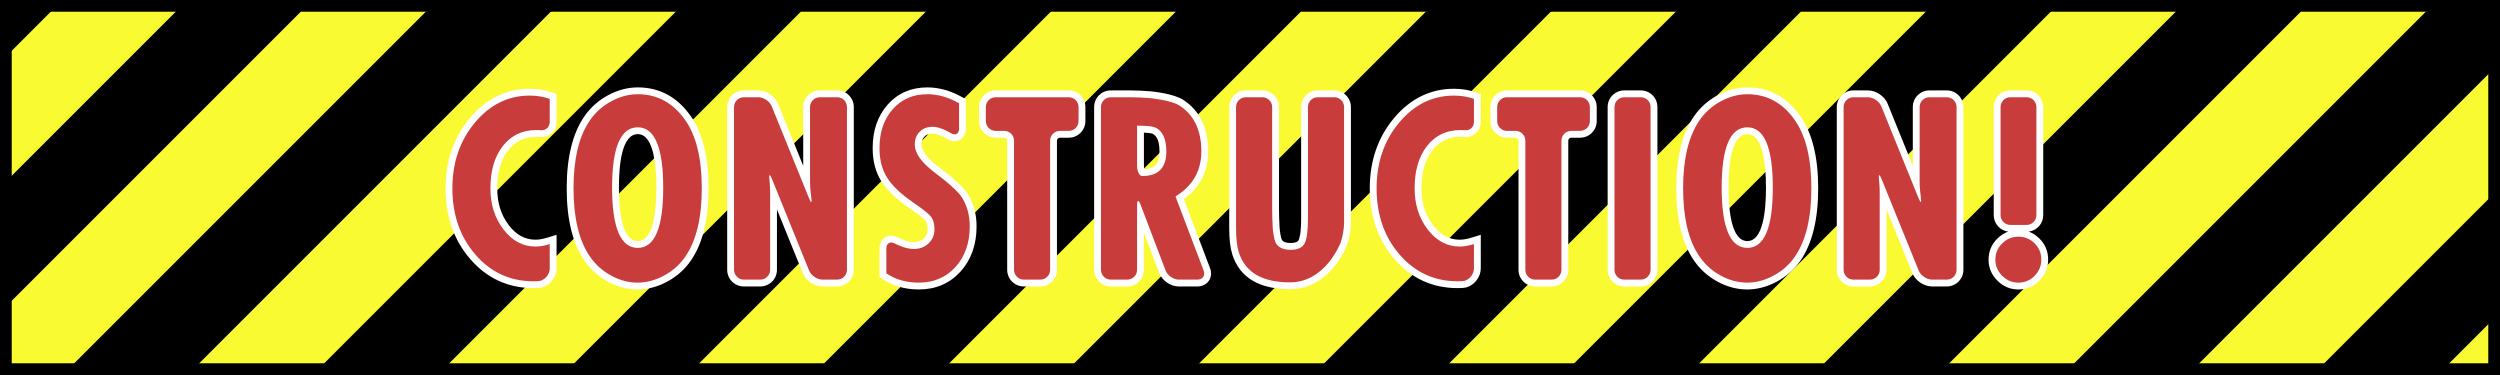 <?xml version="1.0" encoding="utf-8"?>
<!-- Generator: Adobe Illustrator 14.0.0, SVG Export Plug-In . SVG Version: 6.00 Build 43363)  -->
<!DOCTYPE svg PUBLIC "-//W3C//DTD SVG 1.1//EN" "http://www.w3.org/Graphics/SVG/1.1/DTD/svg11.dtd">
<svg version="1.1" xmlns:x="http://ns.adobe.com/Extensibility/1.0/" xmlns:i="http://ns.adobe.com/AdobeIllustrator/10.0/" xmlns:graph="http://ns.adobe.com/Graphs/1.0/"
	 xmlns="http://www.w3.org/2000/svg" xmlns:xlink="http://www.w3.org/1999/xlink" xmlns:a="http://ns.adobe.com/AdobeSVGViewerExtensions/3.0/"
	 x="0px" y="0px" width="1280px" height="191.999px" viewBox="0 0 1280 191.999" enable-background="new 0 0 1280 191.999"
	 xml:space="preserve">
<filter  id="neon1-op.18_stdD8_slo10">
	<feFlood  in="SourceGraphic" flood-color="rgb(255,255,255)" flood-opacity="0.18"></feFlood>
	<feComposite  in2="SourceGraphic" operator="in"></feComposite>
	<feGaussianBlur  stdDeviation="8"></feGaussianBlur>
	<feComponentTransfer  result="glow1">
		<feFuncA  type="linear" slope="10" intercept="0"></feFuncA>
	</feComponentTransfer>
	<feMerge>
		<feMergeNode  in="glow1"></feMergeNode>
		<feMergeNode  in="SourceGraphic"></feMergeNode>
	</feMerge>
</filter>
<g id="Background-yellow">
	<rect id="bg-yellow" fill="#FAFA33" width="1280" height="192"/>
</g>
<g id="Obliques-layer">
	<polygon id="oblique-1" points="0,0 32,0 0,32 	"/>
	<polygon id="oblique-2" points="0,96 96,0 160,0 0,160 	"/>
	<polygon id="oblique-3" points="31.999,192 223.999,0 287.999,0 95.999,192 	"/>
	<polygon id="oblique-4" points="159.999,192 351.999,0 415.999,0 223.999,192 	"/>
	<polygon id="oblique-5" points="287.999,192 479.999,0 543.999,0 351.999,192 	"/>
	<polygon id="oblique-6" points="415.999,192 607.999,0 671.999,0 479.999,192 	"/>
	<polygon id="oblique-7" points="543.999,192 735.999,0 799.999,0 607.999,192 	"/>
	<polygon id="oblique-8" points="671.999,192 863.999,0 927.999,0 735.999,192 	"/>
	<polygon id="oblique-9" points="799.999,192 991.999,0 1055.999,0 863.999,192 	"/>
	<polygon id="oblique-10" points="927.999,192 1119.999,0 1183.999,0 991.999,192 	"/>
	<polygon id="oblique-11" points="1055.999,192 1247.999,0 1280,0 1280,31.999 1119.999,192 	"/>
	<polygon id="oblique-12" points="1183.999,192 1280,95.999 1280,159.999 1247.999,192 	"/>
</g>
<g id="CONSTRUCTION_x21_-layer">
	<g id="Construction-group" filter="url(#neon1-op.18_stdD8_slo10)">
		<g>
			<path fill="#C83C3C" d="M273.063,145.756c-12.329,0-22.736-4.781-30.931-14.21c-8.134-9.357-12.259-21.18-12.259-35.139
				c0-13.573,4.023-25.268,11.957-34.762c8.012-9.587,17.908-14.449,29.413-14.449c3.721,0,7.349,0.592,10.784,1.76l1.187,0.403
				v13.066c0,3.428-2.54,6.013-5.907,6.014c-0.347,0-0.7-0.029-1.05-0.085c0.003,0,0.002,0.001-0.006,0.001
				c-0.062,0-0.484-0.02-1.646-0.02c-6.679,0-11.838,2.447-15.771,7.48c-3.98,5.091-5.999,12.019-5.999,20.59
				c0,7.834,2.138,14.577,6.355,20.042c4.168,5.402,9.073,8.028,14.995,8.028c1.959,0,4.234-0.397,6.761-1.182l2.269-0.704v14.887
				c0,3.557-2.69,7.065-6.125,7.987C276.833,145.532,275.788,145.756,273.063,145.756L273.063,145.756z"/>
			<path fill="#FFFFFF" d="M271.243,48.946c3.546,0,6.952,0.556,10.22,1.667v11.813c0,2.482-1.81,4.264-4.157,4.264
				c-0.254,0-0.514-0.021-0.778-0.064c0,0-0.245-0.04-1.924-0.04c-7.188,0-12.904,2.719-17.15,8.153
				c-4.248,5.434-6.37,12.657-6.37,21.667c0,8.269,2.24,15.306,6.72,21.111s9.94,8.708,16.38,8.708c2.146,0,4.572-0.42,7.28-1.26
				v12.511c0,2.75-2.173,5.583-4.829,6.296c0,0-0.865,0.232-3.571,0.232c-11.854,0-21.724-4.535-29.61-13.608
				c-7.888-9.074-11.83-20.403-11.83-33.991c0-13.213,3.85-24.426,11.55-33.64S260.229,48.946,271.243,48.946 M271.243,45.446
				c-12.047,0-22.395,5.072-30.755,15.076c-8.204,9.817-12.364,21.891-12.364,35.884c0,14.394,4.269,26.602,12.688,36.288
				c8.542,9.829,19.394,14.812,32.252,14.812c2.757,0,3.99-0.221,4.479-0.353c4.16-1.116,7.42-5.367,7.42-9.676v-12.511v-4.751
				l-4.537,1.408c-2.359,0.732-4.459,1.103-6.243,1.103c-5.343,0-9.795-2.403-13.609-7.347c-4.031-5.224-5.991-11.43-5.991-18.973
				c0-8.171,1.893-14.736,5.627-19.512c3.581-4.582,8.288-6.809,14.393-6.809c0.965,0,1.387,0.014,1.534,0.02
				c0.389,0.055,0.782,0.083,1.169,0.083c4.294,0,7.657-3.41,7.657-7.764V50.613v-2.507l-2.373-0.807
				C278.973,46.069,275.156,45.446,271.243,45.446L271.243,45.446z"/>
		</g>
		<g>
			<path fill="#C83C3C" d="M326.404,146.456c-4.848,0-9.65-1.272-14.274-3.782c-4.608-2.5-8.437-5.907-11.381-10.127
				c-5.875-8.377-8.854-20.538-8.854-36.141c0-15.511,2.98-27.625,8.857-36.005c2.945-4.221,6.8-7.629,11.455-10.127
				c4.668-2.507,9.493-3.778,14.338-3.778c10.542,0,19.173,4.678,25.652,13.904c5.876,8.288,8.858,20.404,8.858,36.006
				c0,15.599-2.98,27.76-8.857,36.144c-2.941,4.217-6.796,7.625-11.455,10.127C336.072,145.185,331.248,146.456,326.404,146.456
				L326.404,146.456z M326.544,66.936c-7.571,0-11.41,9.774-11.41,29.05c0,19.369,3.839,29.19,11.41,29.19
				c7.478,0,11.27-9.774,11.27-29.05C337.814,76.757,334.022,66.936,326.544,66.936L326.544,66.936z"/>
			<path fill="#FFFFFF" d="M326.544,48.246c9.986,0,18.06,4.388,24.22,13.16c5.692,8.028,8.54,19.694,8.54,35
				c0,15.308-2.848,27.02-8.54,35.14c-2.8,4.014-6.418,7.21-10.85,9.59c-4.434,2.38-8.938,3.57-13.51,3.57
				c-4.574,0-9.054-1.19-13.44-3.57c-4.388-2.38-7.98-5.576-10.78-9.59c-5.694-8.12-8.54-19.832-8.54-35.14
				c0-15.212,2.846-26.88,8.54-35c2.8-4.012,6.416-7.21,10.85-9.59C317.466,49.436,321.97,48.246,326.544,48.246 M326.544,126.926
				c8.68,0,13.02-10.266,13.02-30.8c0-20.626-4.34-30.94-13.02-30.94c-8.774,0-13.16,10.268-13.16,30.8
				C313.384,116.614,317.771,126.926,326.544,126.926 M326.544,44.746c-5.137,0-10.24,1.341-15.166,3.986
				c-4.898,2.629-8.958,6.22-12.064,10.671c-6.083,8.674-9.17,21.125-9.17,37.003c0,15.969,3.087,28.468,9.174,37.149
				c3.096,4.438,7.127,8.026,11.977,10.657c4.883,2.649,9.966,3.993,15.109,3.993c5.135,0,10.238-1.341,15.166-3.986
				c4.904-2.634,8.963-6.225,12.065-10.672c6.083-8.678,9.169-21.176,9.169-37.142c0-15.972-3.09-28.429-9.185-37.024
				C346.803,49.675,337.69,44.746,326.544,44.746L326.544,44.746z M326.544,123.426c-7.984,0-9.66-14.922-9.66-27.44
				c0-12.454,1.676-27.3,9.66-27.3c7.869,0,9.52,14.922,9.52,27.44C336.064,108.58,334.413,123.426,326.544,123.426L326.544,123.426
				z"/>
		</g>
		<g>
			<path fill="#C83C3C" d="M421.143,144.916c-3.464,0-7.198-2.515-8.5-5.726l-16.593-40.922c0.002,0.217,0.003,0.436,0.003,0.658
				v39.24c0,3.722-3.028,6.75-6.75,6.75h-8.48c-3.722,0-6.75-3.028-6.75-6.75v-83.38c0-3.722,3.028-6.75,6.75-6.75h7.415
				c3.464,0,7.198,2.515,8.5,5.726l16.259,40.099c-0.003-0.177-0.004-0.353-0.004-0.526V54.786c0-3.722,3.028-6.75,6.75-6.75h8.9
				c3.722,0,6.75,3.028,6.75,6.75v83.38c0,3.722-3.028,6.75-6.75,6.75H421.143z"/>
			<path fill="#FFFFFF" d="M428.643,49.786c2.75,0,5,2.25,5,5v83.38c0,2.75-2.25,5-5,5h-7.5c-2.75,0-5.845-2.085-6.879-4.634
				L395.202,91.52c-0.493-1.216-0.882-1.818-1.119-1.818c-0.258,0-0.333,0.722-0.161,2.148c0,0,0.381,3.156,0.381,7.076v39.24
				c0,2.75-2.25,5-5,5h-8.48c-2.75,0-5-2.25-5-5v-83.38c0-2.75,2.25-5,5-5h7.415c2.75,0,5.845,2.085,6.879,4.634l19.124,47.163
				c0.494,1.219,0.871,1.823,1.086,1.823c0.235,0,0.277-0.717,0.07-2.137c0,0-0.654-4.48-0.654-7.934V54.786c0-2.75,2.25-5,5-5
				H428.643 M428.643,46.286h-8.9c-4.687,0-8.5,3.813-8.5,8.5v30.091L398.36,53.105c-1.577-3.888-5.928-6.819-10.123-6.819h-7.415
				c-4.687,0-8.5,3.813-8.5,8.5v83.38c0,4.687,3.813,8.5,8.5,8.5h8.48c4.687,0,8.5-3.813,8.5-8.5v-30.917l13.218,32.598
				c1.577,3.888,5.928,6.819,10.123,6.819h7.5c4.687,0,8.5-3.813,8.5-8.5v-83.38C437.143,50.099,433.33,46.286,428.643,46.286
				L428.643,46.286z"/>
		</g>
		<g>
			<path fill="#C83C3C" d="M470.463,146.456c-6.77,0-12.706-1.704-17.644-5.063l-0.766-0.521v-13.565
				c0-2.884,1.752-4.899,4.261-4.899c0.887,0,1.801,0.253,2.718,0.751c0.046,0.025,4.802,2.577,8.771,2.577
				c2.635,0,4.736-0.782,6.422-2.39c1.66-1.586,2.468-3.535,2.468-5.957c0-2.392-0.464-4.2-1.38-5.375
				c-0.721-0.923-2.829-2.875-8.774-6.922c-6.526-4.518-11.188-8.985-13.87-13.285c-2.73-4.372-4.115-9.732-4.115-15.932
				c0-8.631,2.433-15.746,7.232-21.147c4.852-5.462,11.25-8.231,19.018-8.231c5.694,0,11.449,1.631,17.105,4.849l0.885,0.503v13.938
				c0,3.286-2.019,4.757-4.021,4.757c-0.946,0-1.921-0.309-2.898-0.918c-1.328-0.825-5.404-2.969-8.271-2.969
				c-2.338,0-4.132,0.657-5.483,2.007c-1.35,1.351-2.007,3.098-2.007,5.342c0,3.792,3.112,8.081,9.249,12.747
				c8.089,6.066,12.955,10.583,14.865,13.799c2.67,4.45,4.025,9.604,4.025,15.314c0,8.899-2.601,16.289-7.731,21.964
				C485.345,143.554,478.597,146.456,470.463,146.456L470.463,146.456z"/>
			<path fill="#FFFFFF" d="M474.803,48.246c5.412,0,10.826,1.54,16.24,4.62v12.92c0,1.912-0.923,3.007-2.271,3.007
				c-0.59,0-1.261-0.21-1.972-0.653c0,0-5.186-3.234-9.197-3.234c-2.8,0-5.04,0.84-6.72,2.52c-1.68,1.68-2.52,3.875-2.52,6.58
				c0,4.388,3.312,9.1,9.94,14.14c7.84,5.88,12.646,10.314,14.42,13.3c2.52,4.2,3.78,9.008,3.78,14.42
				c0,8.494-2.428,15.424-7.28,20.79c-4.854,5.368-11.108,8.05-18.76,8.05c-6.44,0-11.994-1.586-16.66-4.76v-12.64
				c0-1.985,1.03-3.149,2.511-3.149c0.571,0,1.209,0.173,1.881,0.539c0,0,5.128,2.79,9.608,2.79c3.08,0,5.622-0.958,7.63-2.874
				c2.006-1.917,3.01-4.325,3.01-7.223c0-2.805-0.584-4.955-1.75-6.451c-1.168-1.496-4.224-3.926-9.17-7.293
				c-6.348-4.395-10.804-8.649-13.37-12.764c-2.568-4.112-3.85-9.115-3.85-15.006c0-8.227,2.262-14.888,6.79-19.985
				C461.619,50.794,467.523,48.246,474.803,48.246 M474.803,44.746c-8.29,0-15.128,2.967-20.327,8.818
				c-5.092,5.731-7.673,13.237-7.673,22.31c0,6.532,1.474,12.205,4.381,16.86c2.847,4.565,7.541,9.076,14.347,13.788
				c6.311,4.295,7.978,6.024,8.403,6.569c0.659,0.846,1.009,2.333,1.009,4.297c0,1.945-0.612,3.436-1.928,4.692
				c-1.343,1.281-3.048,1.905-5.212,1.905c-2.915,0-6.72-1.709-7.94-2.367c-1.17-0.637-2.366-0.961-3.549-0.961
				c-3.483,0-6.011,2.796-6.011,6.649v12.64v1.852l1.531,1.042c5.234,3.561,11.501,5.367,18.628,5.367
				c8.649,0,15.834-3.096,21.356-9.202c5.43-6.007,8.184-13.791,8.184-23.138c0-6.032-1.439-11.489-4.278-16.221
				c-2.051-3.452-6.922-7.999-15.321-14.299c-5.581-4.244-8.54-8.17-8.54-11.34c0-1.781,0.475-3.085,1.495-4.105
				c0.641-0.641,1.78-1.494,4.245-1.494c2.171,0,5.66,1.66,7.35,2.707c1.254,0.782,2.541,1.181,3.82,1.181
				c2.868,0,5.771-2.235,5.771-6.507v-12.92v-2.036l-1.77-1.006C486.851,46.455,480.805,44.746,474.803,44.746L474.803,44.746z"/>
		</g>
		<g>
			<path fill="#C83C3C" d="M524.18,144.916c-3.722,0-6.75-3.028-6.75-6.75v-66.16c0-1.792-1.458-3.25-3.25-3.25h-4.42
				c-3.722,0-6.75-3.028-6.75-6.75v-7.22c0-3.722,3.028-6.75,6.75-6.75h37.46c3.722,0,6.75,3.028,6.75,6.75v7.22
				c0,3.722-3.028,6.75-6.75,6.75h-4.56c-1.792,0-3.25,1.458-3.25,3.25v66.16c0,3.722-3.028,6.75-6.75,6.75H524.18z"/>
			<path fill="#FFFFFF" d="M547.22,49.786c2.75,0,5,2.25,5,5v7.22c0,2.75-2.25,5-5,5h-4.56c-2.75,0-5,2.25-5,5v66.16
				c0,2.75-2.25,5-5,5h-8.48c-2.75,0-5-2.25-5-5v-66.16c0-2.75-2.25-5-5-5h-4.42c-2.75,0-5-2.25-5-5v-7.22c0-2.75,2.25-5,5-5H547.22
				 M547.22,46.286h-37.46c-4.687,0-8.5,3.813-8.5,8.5v7.22c0,4.687,3.813,8.5,8.5,8.5h4.42c0.813,0,1.5,0.687,1.5,1.5v66.16
				c0,4.687,3.813,8.5,8.5,8.5h8.48c4.687,0,8.5-3.813,8.5-8.5v-66.16c0-0.813,0.687-1.5,1.5-1.5h4.56c4.687,0,8.5-3.813,8.5-8.5
				v-7.22C555.72,50.099,551.907,46.286,547.22,46.286L547.22,46.286z"/>
		</g>
		<g>
			<path fill="#C83C3C" d="M603.559,144.916c-3.48,0-7.175-2.549-8.411-5.803l-11.219-29.532v28.585c0,3.722-3.028,6.75-6.75,6.75
				h-8.48c-3.722,0-6.75-3.028-6.75-6.75v-83.38c0-3.722,3.028-6.75,6.75-6.75h10.02c2.802,0,7.35,0.206,10.138,0.46
				c0.464,0.042,11.424,1.068,16.125,4.167c7.861,5.174,11.847,13.527,11.847,24.828c0,10.111-4.318,18.111-12.837,23.796
				l13.896,36.583c0.673,1.771,0.523,3.563-0.41,4.917s-2.556,2.129-4.45,2.129H603.559z M584.979,88.356
				c7.116,0,10.43-3.448,10.43-10.85c0-5.817-1.577-9.321-4.82-10.711c-0.544-0.233-2.122-0.607-6.661-0.684v18.716
				c0,1.952,0.627,3.213,0.957,3.53H584.979z"/>
			<path fill="#FFFFFF" d="M578.719,49.786c2.75,0,7.241,0.204,9.979,0.453c0,0,10.933,0.993,15.321,3.885
				c7.372,4.852,11.06,12.639,11.06,23.367c0,9.984-4.41,17.679-13.228,23.089l14.401,37.912c0.977,2.571-0.475,4.674-3.225,4.674
				h-9.469c-2.75,0-5.799-2.104-6.775-4.674l-12.83-33.771c-0.467-1.229-0.893-1.836-1.21-1.836c-0.347,0-0.565,0.726-0.565,2.162
				v33.12c0,2.75-2.25,5-5,5h-8.48c-2.75,0-5-2.25-5-5v-83.38c0-2.75,2.25-5,5-5H578.719 M584.605,90.106c0,0,0,0,0.374,0
				c8.12,0,12.18-4.2,12.18-12.6c0-6.532-1.96-10.64-5.88-12.32c-1.308-0.56-4.34-0.84-9.1-0.84v20.48
				C582.179,87.576,583.271,89.952,584.605,90.106 M578.719,46.286h-10.02c-4.687,0-8.5,3.813-8.5,8.5v83.38
				c0,4.687,3.813,8.5,8.5,8.5h8.48c4.687,0,8.5-3.813,8.5-8.5v-19.051l7.833,20.62c1.501,3.951,5.82,6.931,10.047,6.931h9.469
				c2.479,0,4.625-1.052,5.891-2.886s1.486-4.214,0.606-6.531l-13.411-35.304c8.275-5.968,12.465-14.181,12.465-24.455
				c0-11.927-4.251-20.772-12.636-26.291c-4.977-3.28-15.72-4.337-16.929-4.447C586.183,46.496,581.564,46.286,578.719,46.286
				L578.719,46.286z M585.924,86.584c-0.128-0.418-0.245-1.024-0.245-1.758V67.912c3.253,0.138,4.117,0.448,4.225,0.492
				c0.926,0.397,3.756,1.61,3.756,9.102C593.659,83.628,591.402,86.317,585.924,86.584L585.924,86.584z"/>
		</g>
		<g>
			<path fill="#C83C3C" d="M660.439,146.316c-14.972,0-24.341-5.592-27.848-16.62c-0.997-3.086-1.483-7.338-1.483-12.99v-61.92
				c0-3.722,3.028-6.75,6.75-6.75h8.48c3.722,0,6.75,3.028,6.75,6.75v51.88c0,2.725,0.136,7.159,0.303,9.884
				c0.125,2.025,0.621,5.748,1.419,7.114c0.978,1.678,2.957,2.493,6.049,2.493c4.278,0,5.222-1.736,5.532-2.306
				c0.701-1.291,1.537-4.453,1.537-12.184v-56.88c0-3.722,3.028-6.75,6.75-6.75h8.48c3.722,0,6.75,3.028,6.75,6.75v59.58
				c0,2.979-0.804,7.502-1.829,10.297C687.757,125.547,679.917,146.316,660.439,146.316L660.439,146.316z"/>
			<path fill="#FFFFFF" d="M683.159,49.786c2.75,0,5,2.25,5,5v59.58c0,2.75-0.774,7.112-1.722,9.694c0,0-7.519,20.505-25.998,20.505
				c-14.188,0-22.915-5.132-26.18-15.4c-0.934-2.892-1.4-7.046-1.4-12.46v-61.92c0-2.75,2.25-5,5-5h8.48c2.75,0,5,2.25,5,5v51.88
				c0,2.75,0.138,7.246,0.306,9.991c0,0,0.347,5.649,1.654,7.889c1.307,2.24,3.826,3.36,7.561,3.36c3.546,0,5.901-1.072,7.069-3.22
				c1.166-2.146,1.75-6.486,1.75-13.02v-56.88c0-2.75,2.25-5,5-5H683.159 M683.159,46.286h-8.48c-4.687,0-8.5,3.813-8.5,8.5v56.88
				c0,8.042-0.927,10.616-1.325,11.349c-0.502,0.923-1.846,1.391-3.994,1.391c-3.59,0-4.303-1.222-4.537-1.624
				c-0.521-0.892-1.042-4.058-1.185-6.342c-0.165-2.693-0.299-7.079-0.299-9.774v-51.88c0-4.687-3.813-8.5-8.5-8.5h-8.48
				c-4.687,0-8.5,3.813-8.5,8.5v61.92c0,5.837,0.514,10.265,1.57,13.536c3.76,11.822,13.69,17.824,29.511,17.824
				c20.687,0,28.942-21.87,29.284-22.8c1.085-2.958,1.936-7.746,1.936-10.899v-59.58C691.659,50.099,687.846,46.286,683.159,46.286
				L683.159,46.286z"/>
		</g>
		<g>
			<path fill="#C83C3C" d="M746.259,145.756c-12.33,0-22.736-4.781-30.932-14.21c-8.134-9.358-12.259-21.18-12.259-35.139
				c0-13.572,4.023-25.268,11.958-34.762c8.012-9.587,17.907-14.449,29.412-14.449c3.721,0,7.349,0.592,10.783,1.76l1.187,0.403
				v13.066c0,3.428-2.54,6.013-5.907,6.013c-0.347,0-0.7-0.028-1.05-0.084c0.003,0,0.002,0.001-0.007,0.001
				c-0.061,0-0.482-0.02-1.646-0.02c-6.679,0-11.838,2.447-15.771,7.48c-3.98,5.092-5.999,12.019-5.999,20.59
				c0,7.834,2.139,14.577,6.356,20.042c4.168,5.402,9.072,8.028,14.994,8.028c1.959,0,4.234-0.397,6.761-1.182l2.269-0.704v14.887
				c0,3.556-2.69,7.064-6.125,7.987C750.027,145.533,748.983,145.756,746.259,145.756L746.259,145.756z"/>
			<path fill="#FFFFFF" d="M744.438,48.946c3.546,0,6.952,0.556,10.22,1.667v11.813c0,2.482-1.81,4.263-4.158,4.263
				c-0.253,0-0.513-0.021-0.777-0.063c0,0-0.244-0.04-1.924-0.04c-7.188,0-12.904,2.719-17.15,8.153
				c-4.248,5.434-6.37,12.657-6.37,21.667c0,8.269,2.24,15.306,6.721,21.111c4.479,5.806,9.939,8.708,16.38,8.708
				c2.146,0,4.571-0.42,7.279-1.26v12.511c0,2.75-2.173,5.583-4.829,6.297c0,0-0.864,0.232-3.57,0.232
				c-11.854,0-21.725-4.535-29.61-13.608c-7.888-9.074-11.83-20.403-11.83-33.991c0-13.213,3.851-24.426,11.551-33.64
				C724.068,53.553,733.425,48.946,744.438,48.946 M744.438,45.446c-12.048,0-22.396,5.072-30.755,15.077
				c-8.205,9.817-12.365,21.891-12.365,35.884c0,14.393,4.27,26.602,12.688,36.288c8.542,9.829,19.393,14.812,32.252,14.812
				c2.756,0,3.988-0.22,4.478-0.352c4.162-1.118,7.422-5.369,7.422-9.677v-12.511v-4.751l-4.537,1.408
				c-2.358,0.732-4.459,1.103-6.242,1.103c-5.343,0-9.795-2.403-13.608-7.347c-4.032-5.224-5.992-11.431-5.992-18.973
				c0-8.171,1.894-14.735,5.628-19.512c3.58-4.582,8.288-6.809,14.393-6.809c0.966,0,1.387,0.014,1.533,0.02
				c0.39,0.055,0.782,0.083,1.168,0.083c4.295,0,7.658-3.41,7.658-7.763V50.613v-2.506l-2.373-0.807
				C752.169,46.069,748.352,45.446,744.438,45.446L744.438,45.446z"/>
		</g>
		<g>
			<path fill="#C83C3C" d="M785.978,144.916c-3.722,0-6.75-3.028-6.75-6.75v-66.16c0-1.792-1.458-3.25-3.25-3.25h-4.42
				c-3.722,0-6.75-3.028-6.75-6.75v-7.22c0-3.722,3.028-6.75,6.75-6.75h37.46c3.722,0,6.75,3.028,6.75,6.75v7.22
				c0,3.722-3.028,6.75-6.75,6.75h-4.56c-1.792,0-3.25,1.458-3.25,3.25v66.16c0,3.722-3.028,6.75-6.75,6.75H785.978z"/>
			<path fill="#FFFFFF" d="M809.018,49.786c2.75,0,5,2.25,5,5v7.22c0,2.75-2.25,5-5,5h-4.56c-2.75,0-5,2.25-5,5v66.16
				c0,2.75-2.25,5-5,5h-8.48c-2.75,0-5-2.25-5-5v-66.16c0-2.75-2.25-5-5-5h-4.42c-2.75,0-5-2.25-5-5v-7.22c0-2.75,2.25-5,5-5
				H809.018 M809.018,46.286h-37.46c-4.687,0-8.5,3.813-8.5,8.5v7.22c0,4.687,3.813,8.5,8.5,8.5h4.42c0.813,0,1.5,0.687,1.5,1.5
				v66.16c0,4.687,3.813,8.5,8.5,8.5h8.48c4.687,0,8.5-3.813,8.5-8.5v-66.16c0-0.813,0.687-1.5,1.5-1.5h4.56
				c4.687,0,8.5-3.813,8.5-8.5v-7.22C817.518,50.099,813.704,46.286,809.018,46.286L809.018,46.286z"/>
		</g>
		<g>
			<path fill="#C83C3C" d="M831.616,144.916c-3.722,0-6.75-3.028-6.75-6.75v-83.38c0-3.722,3.028-6.75,6.75-6.75h8.479
				c3.722,0,6.75,3.028,6.75,6.75v83.38c0,3.722-3.028,6.75-6.75,6.75H831.616z"/>
			<path fill="#FFFFFF" d="M840.096,49.786c2.75,0,5,2.25,5,5v83.38c0,2.75-2.25,5-5,5h-8.479c-2.75,0-5-2.25-5-5v-83.38
				c0-2.75,2.25-5,5-5H840.096 M840.096,46.286h-8.479c-4.687,0-8.5,3.813-8.5,8.5v83.38c0,4.687,3.813,8.5,8.5,8.5h8.479
				c4.687,0,8.5-3.813,8.5-8.5v-83.38C848.596,50.099,844.782,46.286,840.096,46.286L840.096,46.286z"/>
		</g>
		<g>
			<path fill="#C83C3C" d="M894.516,146.456c-4.848,0-9.65-1.272-14.275-3.782c-4.608-2.5-8.438-5.908-11.381-10.127
				c-5.875-8.378-8.854-20.54-8.854-36.141c0-15.509,2.98-27.623,8.857-36.005c2.945-4.22,6.8-7.629,11.456-10.127
				c4.667-2.507,9.491-3.778,14.337-3.778c10.542,0,19.173,4.678,25.652,13.904c5.876,8.287,8.857,20.403,8.857,36.006
				c0,15.6-2.979,27.761-8.857,36.144c-2.94,4.217-6.795,7.625-11.454,10.127C904.182,145.185,899.358,146.456,894.516,146.456
				L894.516,146.456z M894.655,66.936c-7.571,0-11.41,9.774-11.41,29.05c0,19.369,3.839,29.19,11.41,29.19
				c7.478,0,11.27-9.774,11.27-29.05C905.925,76.757,902.133,66.936,894.655,66.936L894.655,66.936z"/>
			<path fill="#FFFFFF" d="M894.655,48.246c9.986,0,18.06,4.388,24.22,13.16c5.692,8.028,8.54,19.694,8.54,35
				c0,15.308-2.848,27.02-8.54,35.14c-2.8,4.014-6.418,7.21-10.85,9.59c-4.435,2.38-8.938,3.57-13.51,3.57
				c-4.574,0-9.055-1.19-13.44-3.57c-4.388-2.38-7.98-5.576-10.78-9.59c-5.693-8.12-8.54-19.832-8.54-35.14
				c0-15.212,2.847-26.88,8.54-35c2.8-4.012,6.416-7.21,10.851-9.59C885.577,49.436,890.081,48.246,894.655,48.246 M894.655,126.926
				c8.68,0,13.02-10.266,13.02-30.8c0-20.626-4.34-30.94-13.02-30.94c-8.774,0-13.16,10.268-13.16,30.8
				C881.495,116.614,885.881,126.926,894.655,126.926 M894.655,44.746c-5.138,0-10.24,1.341-15.166,3.986
				c-4.898,2.629-8.958,6.22-12.064,10.671c-6.083,8.675-9.17,21.127-9.17,37.003c0,15.968,3.087,28.467,9.174,37.149
				c3.096,4.438,7.127,8.026,11.978,10.658c4.883,2.649,9.967,3.993,15.109,3.993c5.135,0,10.236-1.341,15.165-3.986
				c4.904-2.634,8.963-6.225,12.065-10.672c6.082-8.677,9.169-21.176,9.169-37.142c0-15.973-3.09-28.429-9.185-37.024
				C914.913,49.675,905.801,44.746,894.655,44.746L894.655,44.746z M894.655,123.426c-7.984,0-9.66-14.922-9.66-27.44
				c0-12.454,1.676-27.3,9.66-27.3c7.868,0,9.52,14.922,9.52,27.44C904.175,108.58,902.523,123.426,894.655,123.426L894.655,123.426
				z"/>
		</g>
		<g>
			<path fill="#C83C3C" d="M989.254,144.916c-3.465,0-7.199-2.515-8.501-5.727l-16.592-40.923
				c0.002,0.217,0.003,39.899,0.003,39.899c0,3.722-3.028,6.75-6.75,6.75h-8.479c-3.722,0-6.75-3.028-6.75-6.75v-83.38
				c0-3.722,3.028-6.75,6.75-6.75h7.414c3.465,0,7.199,2.515,8.501,5.727l16.26,40.099c-0.003-0.177-0.005-0.353-0.005-0.526V54.786
				c0-3.722,3.028-6.75,6.75-6.75h8.899c3.722,0,6.75,3.028,6.75,6.75v83.38c0,3.722-3.028,6.75-6.75,6.75H989.254z"/>
			<path fill="#FFFFFF" d="M996.754,49.786c2.75,0,5,2.25,5,5v83.38c0,2.75-2.25,5-5,5h-7.5c-2.75,0-5.846-2.085-6.879-4.634
				L963.313,91.52c-0.493-1.216-0.882-1.818-1.118-1.818c-0.259,0-0.334,0.722-0.162,2.148c0,0,0.381,3.156,0.381,7.076v39.24
				c0,2.75-2.25,5-5,5h-8.479c-2.75,0-5-2.25-5-5v-83.38c0-2.75,2.25-5,5-5h7.414c2.75,0,5.846,2.085,6.879,4.634l19.124,47.163
				c0.494,1.219,0.871,1.823,1.087,1.823c0.234,0,0.277-0.717,0.07-2.137c0,0-0.654-4.48-0.654-7.934V54.786c0-2.75,2.25-5,5-5
				H996.754 M996.754,46.286h-8.899c-4.687,0-8.5,3.813-8.5,8.5v30.091l-12.884-31.773c-1.575-3.887-5.927-6.818-10.122-6.818
				h-7.414c-4.687,0-8.5,3.813-8.5,8.5v83.38c0,4.687,3.813,8.5,8.5,8.5h8.479c4.687,0,8.5-3.813,8.5-8.5v-30.917l13.218,32.599
				c1.575,3.887,5.927,6.819,10.122,6.819h7.5c4.687,0,8.5-3.813,8.5-8.5v-83.38C1005.254,50.099,1001.44,46.286,996.754,46.286
				L996.754,46.286z"/>
		</g>
		<g>
			<path fill="#C83C3C" d="M1033.394,146.456c-3.641,0-6.836-1.35-9.497-4.013c-2.662-2.66-4.013-5.855-4.013-9.498
				c0-3.738,1.354-6.961,4.025-9.579c2.659-2.608,5.85-3.931,9.484-3.931c3.73,0,6.949,1.326,9.567,3.942
				c2.616,2.619,3.942,5.837,3.942,9.567c0,3.634-1.322,6.825-3.93,9.485C1040.353,145.102,1037.13,146.456,1033.394,146.456
				L1033.394,146.456z M1029.293,116.916c-3.722,0-6.75-3.028-6.75-6.75v-55.38c0-3.722,3.028-6.75,6.75-6.75h8.341
				c3.722,0,6.75,3.028,6.75,6.75v55.38c0,3.722-3.028,6.75-6.75,6.75H1029.293z"/>
			<path fill="#FFFFFF" d="M1037.634,49.786c2.75,0,5,2.25,5,5v55.38c0,2.75-2.25,5-5,5h-8.341c-2.75,0-5-2.25-5-5v-55.38
				c0-2.75,2.25-5,5-5H1037.634 M1033.394,121.186c3.266,0,6.042,1.144,8.33,3.43c2.286,2.288,3.43,5.064,3.43,8.33
				c0,3.174-1.144,5.928-3.43,8.26c-2.288,2.332-5.064,3.5-8.33,3.5c-3.174,0-5.929-1.168-8.26-3.5c-2.334-2.332-3.5-5.086-3.5-8.26
				c0-3.266,1.166-6.042,3.5-8.33C1027.465,122.33,1030.22,121.186,1033.394,121.186 M1037.634,46.286h-8.341
				c-4.687,0-8.5,3.813-8.5,8.5v55.38c0,4.302,3.212,7.867,7.363,8.424c-1.996,0.733-3.826,1.912-5.473,3.527
				c-3.02,2.959-4.55,6.603-4.55,10.829c0,4.123,1.522,7.735,4.526,10.736c3,3.001,6.611,4.524,10.733,4.524
				c4.224,0,7.867-1.53,10.828-4.549c2.941-3,4.432-6.604,4.432-10.711c0-4.211-1.498-7.846-4.454-10.803
				c-1.626-1.625-3.455-2.809-5.472-3.547c4.172-0.539,7.406-4.113,7.406-8.43v-55.38
				C1046.134,50.099,1042.32,46.286,1037.634,46.286L1037.634,46.286z"/>
		</g>
	</g>
</g>
<g id="Border-layer">
	<g id="frame-border-only">
		<path d="M1274,6v180H6V6H1274 M1280,0H0v192h1280V0L1280,0z"/>
	</g>
</g>
</svg>
